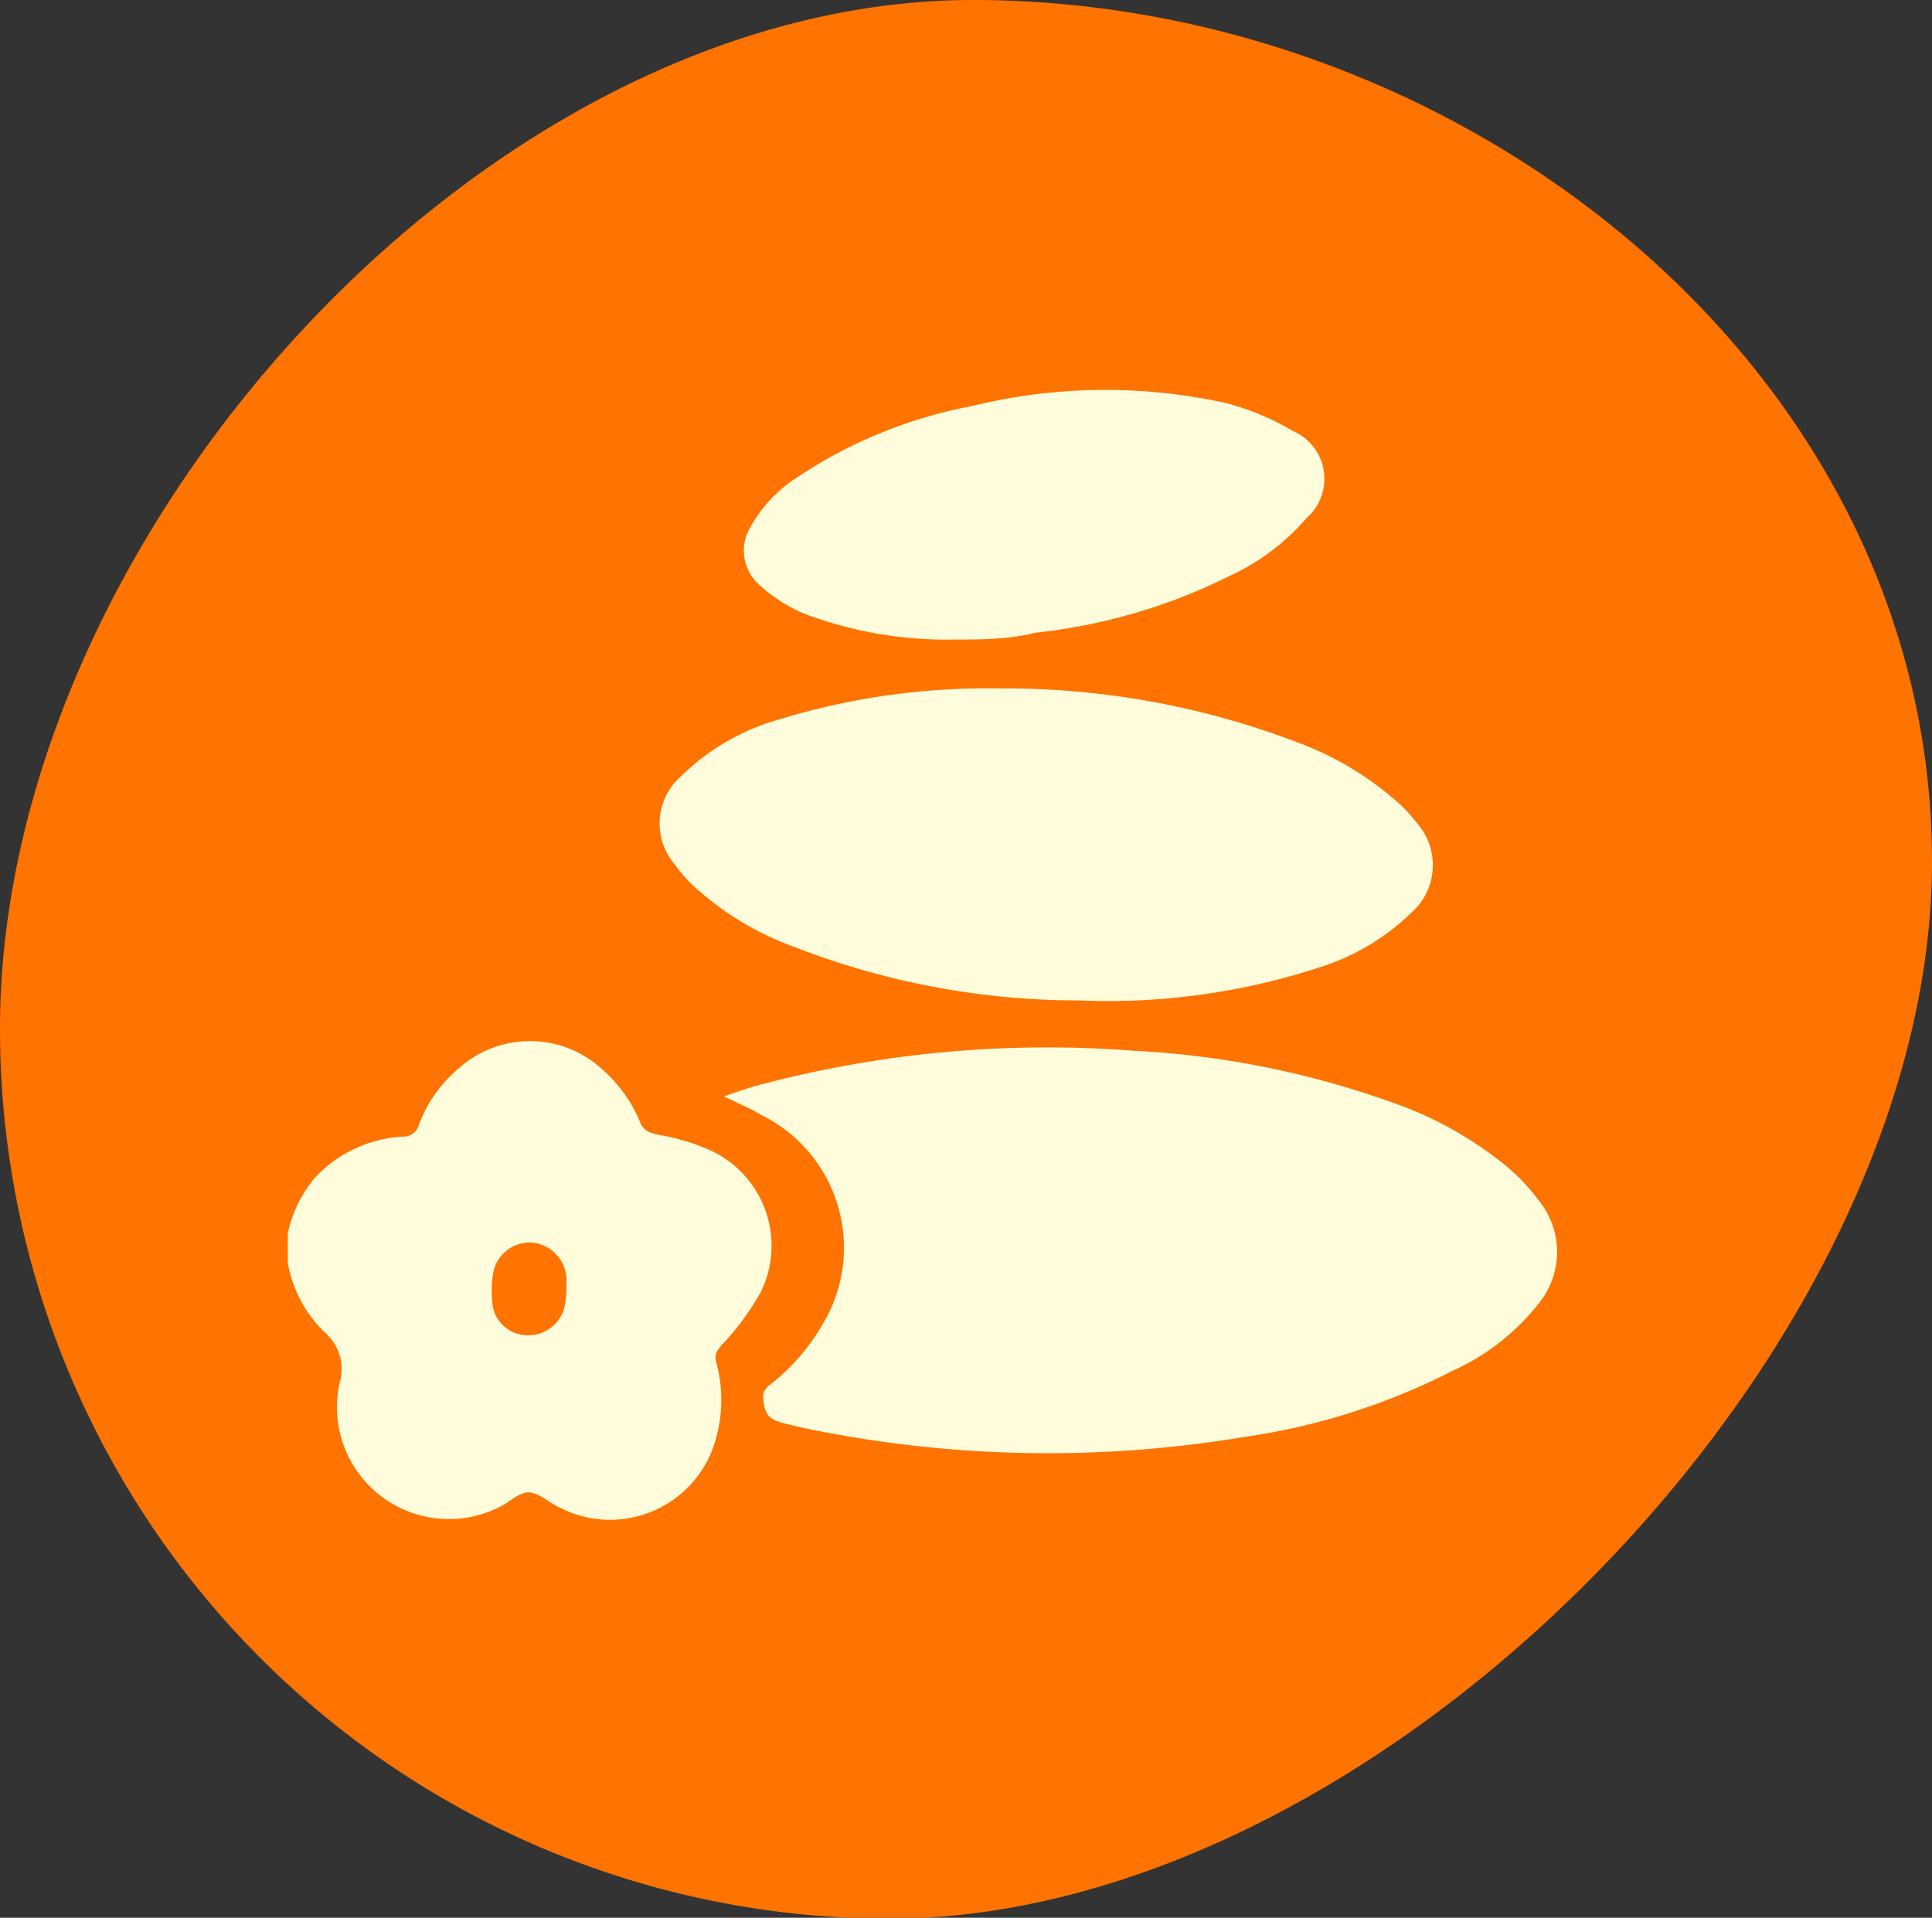 <?xml version="1.0" encoding="UTF-8"?> <svg xmlns="http://www.w3.org/2000/svg" viewBox="0 0 42.29 41.98"><rect x="0" y="0" width="42.29" height="41.98" fill="#333333" stroke="none"/> <g id="Слой_2" data-name="Слой 2"> <g id="POST_4" data-name="POST 4"> <path d="M42.29,18.86C42.29,29.62,30.23,42,19.47,42A19.47,19.47,0,0,1,0,22.51C0,11.76,10.55,0,21.3,0S42.29,8.11,42.29,18.86Z" style="fill:#ff7300"></path> <path d="M6.3,27a2.78,2.78,0,0,1,.62-1.25,2.86,2.86,0,0,1,1.9-.87.35.35,0,0,0,.35-.26,2.94,2.94,0,0,1,.88-1.24,2.33,2.33,0,0,1,3.1,0A3.09,3.09,0,0,1,14,24.54c.08.22.21.25.41.3a4.75,4.75,0,0,1,1.18.36,2.3,2.3,0,0,1,1.06,3.09,5.79,5.79,0,0,1-.85,1.15c-.11.13-.17.21-.12.39a3.11,3.11,0,0,1,0,1.63A2.4,2.4,0,0,1,12.25,33c-.23-.1-.44-.32-.67-.33s-.43.23-.67.33a2.45,2.45,0,0,1-3.48-2.71,1.07,1.07,0,0,0-.35-1.15,2.8,2.8,0,0,1-.78-1.49Zm6.1,1.27h0V28a.83.83,0,0,0-.77-.8.81.81,0,0,0-.84.7,2.48,2.48,0,0,0,0,.72.78.78,0,0,0,.77.61.82.82,0,0,0,.79-.59A2.58,2.58,0,0,0,12.4,28.22Z" style="fill:#fffcdc"></path> <path d="M15.85,24c.28-.1.54-.19.81-.26A24.54,24.54,0,0,1,24.8,23a19.67,19.67,0,0,1,5.58,1.1A8.19,8.19,0,0,1,33,25.55a4.38,4.38,0,0,1,.66.7,1.79,1.79,0,0,1,0,2.31A5,5,0,0,1,31.81,30a14.54,14.54,0,0,1-4.6,1.46,26.16,26.16,0,0,1-9.66-.21l-.29-.07c-.44-.1-.53-.19-.56-.64a.39.39,0,0,1,.12-.2A4.57,4.57,0,0,0,18,29a3.24,3.24,0,0,0-1.33-4.59C16.43,24.26,16.16,24.16,15.85,24Z" style="fill:#fffcdc"></path> <path d="M21.89,15.07a17.94,17.94,0,0,1,6.56,1.2,6.82,6.82,0,0,1,2,1.17A3.08,3.08,0,0,1,31,18,1.39,1.39,0,0,1,30.87,20a5,5,0,0,1-2,1.18,14.91,14.91,0,0,1-5.26.72,17.17,17.17,0,0,1-6.22-1.17,6.55,6.55,0,0,1-2.19-1.32,2.9,2.9,0,0,1-.43-.49A1.37,1.37,0,0,1,14.9,17a5,5,0,0,1,2.15-1.25A15.54,15.54,0,0,1,21.89,15.07Z" style="fill:#fffcdc"></path> <path d="M20.86,14a8.78,8.78,0,0,1-3.29-.58,3.45,3.45,0,0,1-.94-.61,1,1,0,0,1-.2-1.28,3.08,3.08,0,0,1,1.05-1.1,10.29,10.29,0,0,1,3.79-1.54,12.24,12.24,0,0,1,5.55-.07,5.57,5.57,0,0,1,1.47.61,1.14,1.14,0,0,1,.31,1.91,4.92,4.92,0,0,1-1.67,1.26,12.46,12.46,0,0,1-4.26,1.25C22.07,14,21.47,14,20.86,14Z" style="fill:#fffcdc"></path> </g> </g> </svg> 